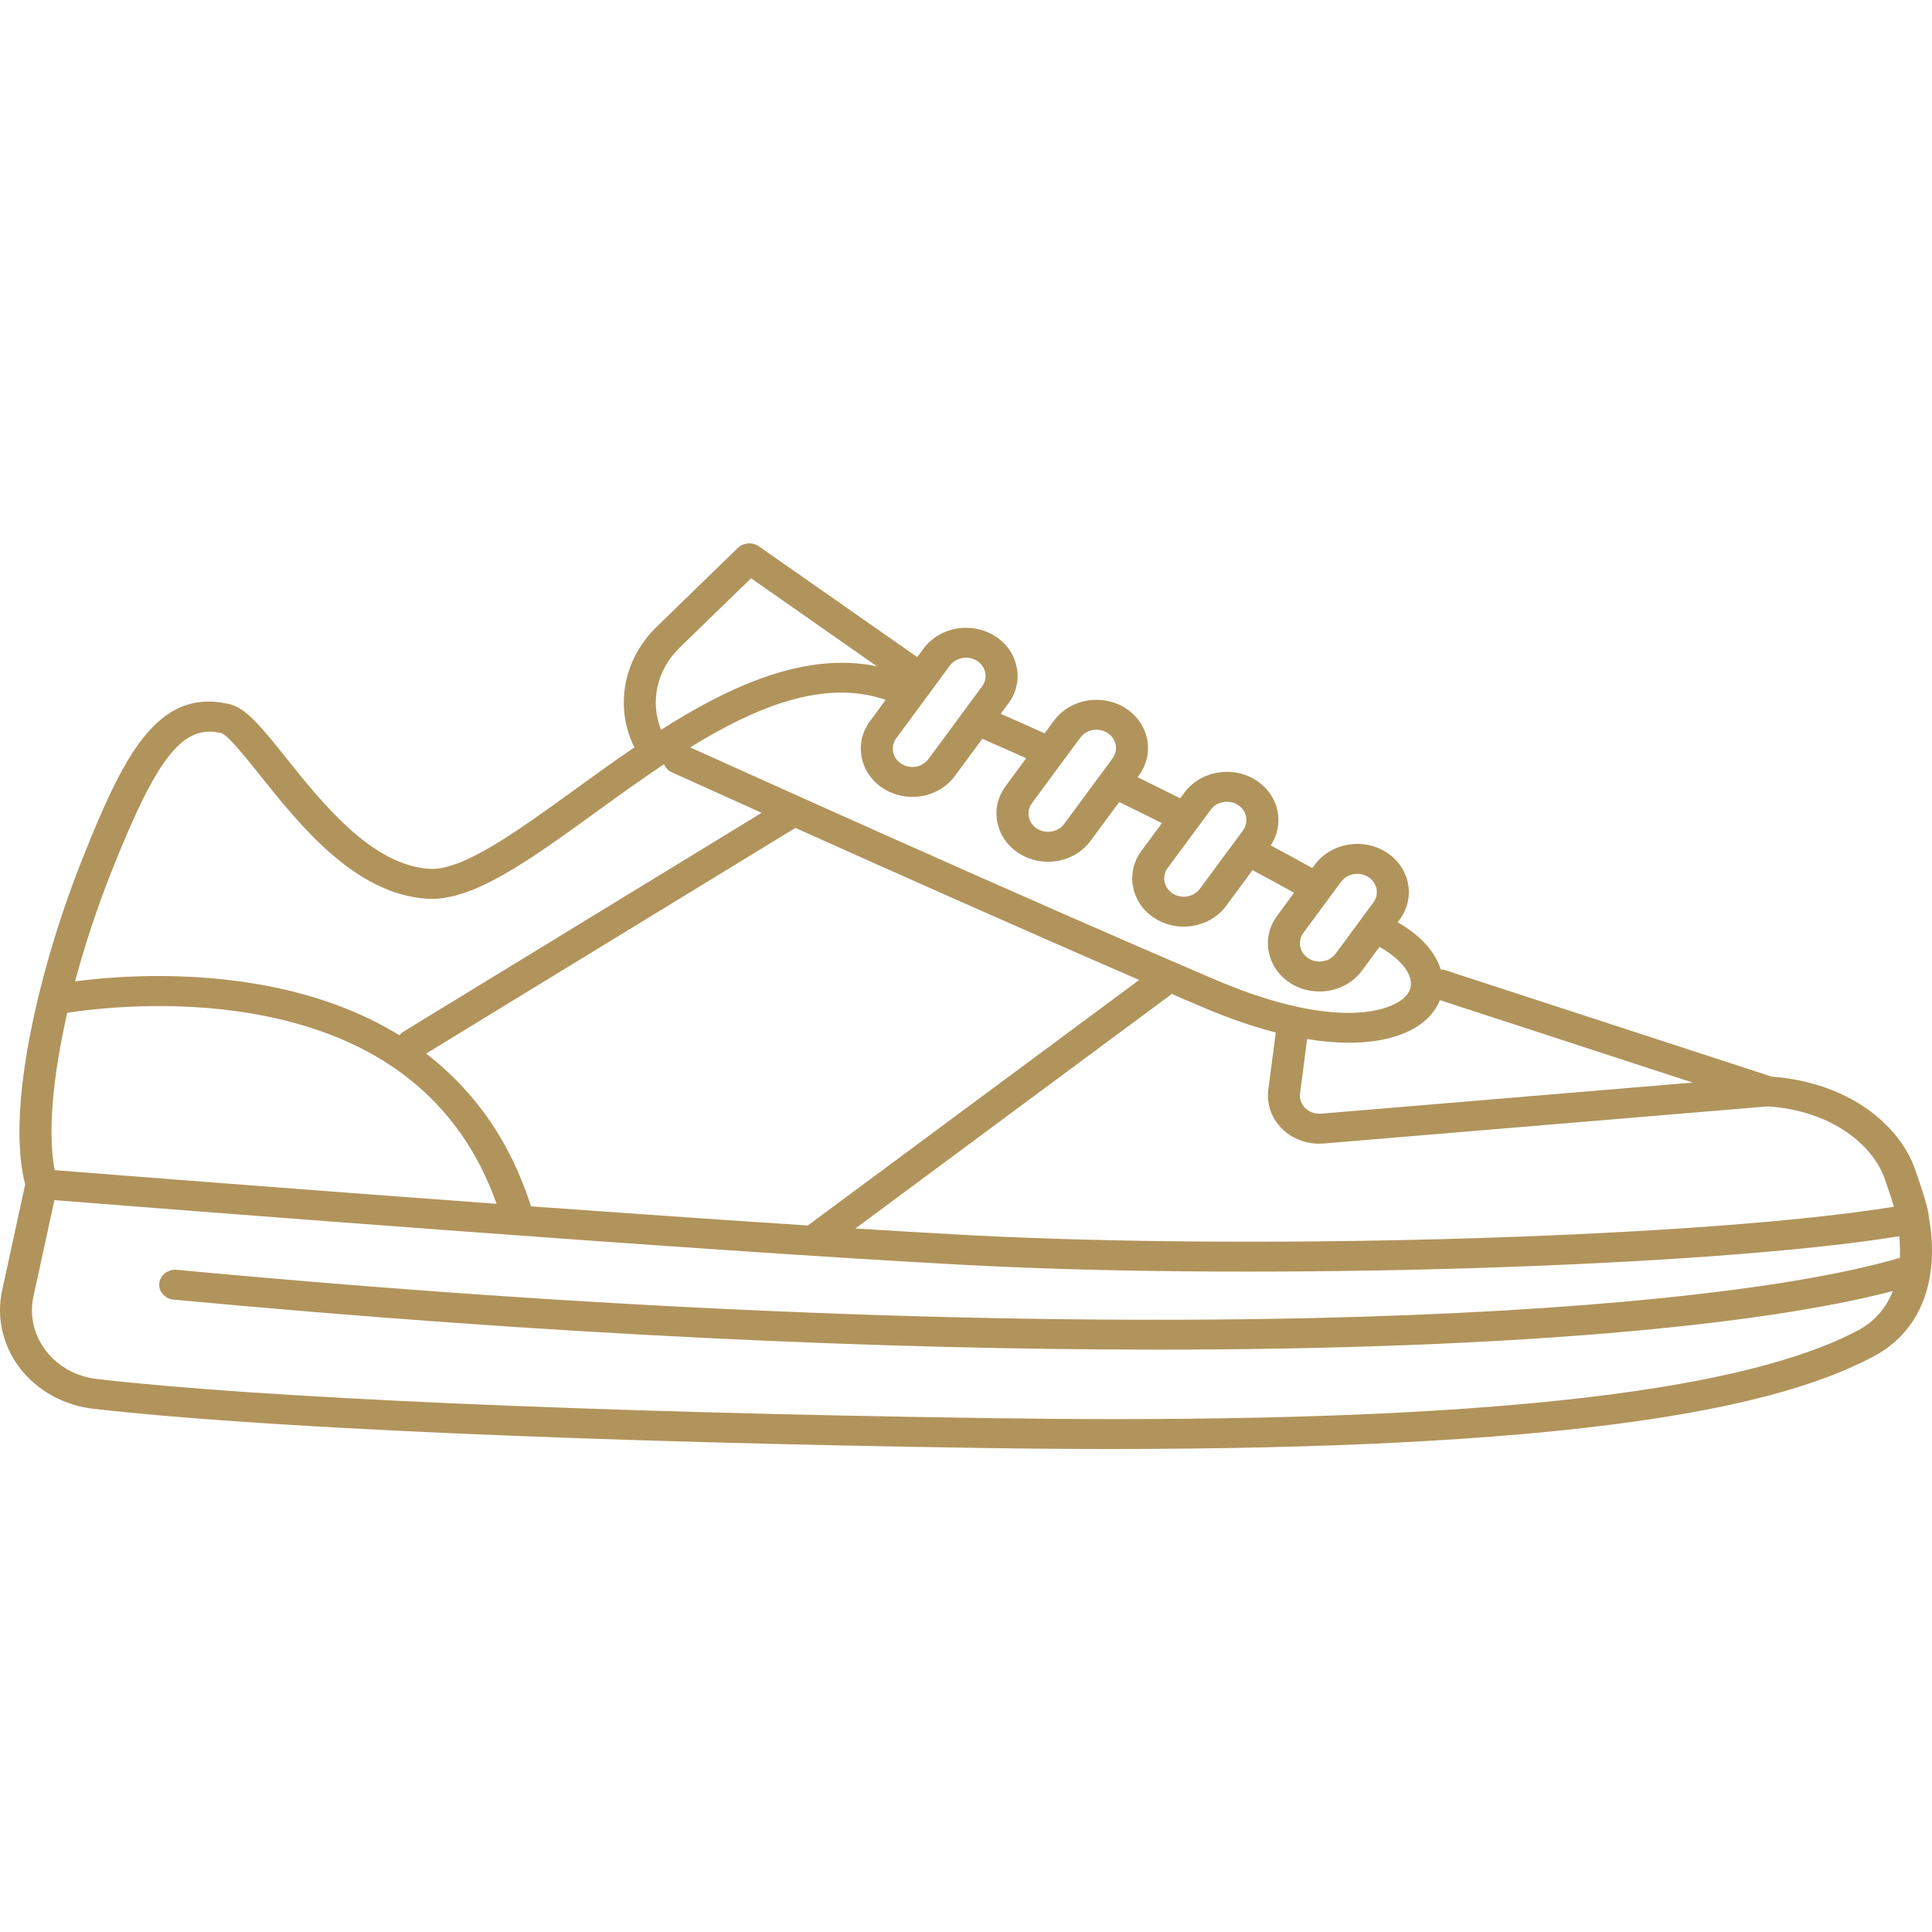 <svg xmlns="http://www.w3.org/2000/svg" fill="none" viewBox="0 0 32 32" height="32" width="32">
<path fill="#B1945C" d="M31.949 20.179C31.948 20.074 31.896 19.872 31.719 19.366C31.587 18.987 31.3 18.63 30.914 18.359C30.482 18.058 29.939 17.877 29.344 17.832L23.943 16.071C23.916 16.062 23.889 16.059 23.863 16.058C23.782 15.789 23.558 15.511 23.15 15.275L23.184 15.23C23.451 14.867 23.354 14.369 22.966 14.119C22.578 13.868 22.045 13.96 21.778 14.322L21.736 14.378C21.513 14.254 21.306 14.14 21.047 14.002C21.158 13.833 21.199 13.635 21.161 13.439C21.12 13.229 20.994 13.047 20.806 12.925C20.418 12.675 19.885 12.766 19.617 13.129L19.548 13.223C19.312 13.104 19.076 12.988 18.842 12.873L18.863 12.844C19.131 12.481 19.033 11.982 18.646 11.732C18.258 11.482 17.725 11.573 17.457 11.936L17.302 12.146C17.055 12.034 16.812 11.926 16.575 11.823L16.703 11.65C16.833 11.475 16.882 11.262 16.84 11.052C16.799 10.842 16.673 10.66 16.486 10.539C16.098 10.289 15.565 10.38 15.297 10.742L15.193 10.884L12.57 9.049C12.463 8.974 12.313 8.986 12.22 9.076L10.873 10.385C10.318 10.925 10.179 11.722 10.508 12.379C10.17 12.608 9.843 12.845 9.531 13.071C8.568 13.768 7.659 14.427 7.111 14.391C6.159 14.331 5.335 13.3 4.734 12.547C4.305 12.011 4.07 11.728 3.803 11.664C2.599 11.375 2.031 12.549 1.359 14.24C1.081 14.937 0.827 15.72 0.64 16.491C0.636 16.502 0.633 16.513 0.632 16.525C0.346 17.709 0.221 18.859 0.417 19.618L0.035 21.375C-0.062 21.822 0.045 22.291 0.331 22.662C0.615 23.032 1.057 23.277 1.541 23.333C4.224 23.644 9.752 23.887 16.329 23.984C17.049 23.995 17.745 24 18.417 24C21.936 24 24.791 23.855 26.924 23.566C28.771 23.316 30.117 22.956 31.038 22.464C31.579 22.176 31.906 21.675 31.983 21.017C32.028 20.632 31.974 20.301 31.949 20.179ZM31.215 19.52C31.292 19.739 31.34 19.887 31.369 19.987C28.296 20.489 21.02 20.718 16.074 20.459C15.504 20.429 14.86 20.391 14.167 20.348L19.409 16.463C19.587 16.54 19.762 16.615 19.931 16.687C20.364 16.871 20.764 17.007 21.131 17.101L21.007 18.05C20.976 18.29 21.061 18.527 21.24 18.701C21.402 18.857 21.621 18.943 21.851 18.943C21.876 18.943 21.902 18.942 21.927 18.94L29.285 18.325C30.355 18.399 31.025 18.977 31.215 19.52ZM1.114 16.775C1.555 16.707 2.818 16.556 4.173 16.788C6.249 17.144 7.61 18.204 8.225 19.939C4.822 19.69 1.7 19.444 0.905 19.381C0.789 18.775 0.871 17.838 1.114 16.775ZM8.795 19.981C8.462 18.929 7.875 18.079 7.057 17.451L13.174 13.713C14.75 14.42 16.972 15.41 18.869 16.231L13.38 20.298C11.945 20.205 10.353 20.093 8.795 19.981ZM23.819 16.631C23.83 16.61 23.839 16.587 23.848 16.565L28.037 17.931L21.88 18.446C21.784 18.454 21.689 18.421 21.621 18.356C21.553 18.29 21.521 18.201 21.533 18.11L21.65 17.21C21.902 17.251 22.134 17.271 22.345 17.271C23.129 17.271 23.631 17.009 23.819 16.631ZM22.481 14.473C22.544 14.473 22.609 14.49 22.665 14.527C22.812 14.622 22.849 14.811 22.747 14.948L22.122 15.796C22.02 15.933 21.818 15.968 21.671 15.873C21.599 15.827 21.552 15.758 21.536 15.678C21.52 15.599 21.539 15.518 21.588 15.451L22.214 14.604C22.277 14.519 22.378 14.473 22.481 14.473ZM20.321 13.28C20.384 13.28 20.449 13.297 20.505 13.333C20.576 13.379 20.624 13.449 20.639 13.528C20.655 13.608 20.636 13.688 20.587 13.755L19.874 14.721C19.772 14.859 19.57 14.893 19.423 14.799C19.352 14.752 19.304 14.683 19.288 14.604C19.273 14.524 19.291 14.443 19.34 14.377L20.054 13.411C20.116 13.325 20.218 13.28 20.321 13.28ZM18.161 12.086C18.224 12.086 18.288 12.104 18.345 12.14C18.492 12.235 18.529 12.424 18.427 12.562L17.626 13.647C17.525 13.784 17.322 13.819 17.175 13.724C17.104 13.678 17.056 13.609 17.041 13.529C17.025 13.449 17.043 13.369 17.093 13.302L17.609 12.602C17.609 12.602 17.609 12.602 17.609 12.602L17.894 12.217C17.956 12.132 18.058 12.086 18.161 12.086ZM16.997 12.559L16.656 13.021C16.527 13.196 16.478 13.408 16.519 13.618C16.56 13.828 16.686 14.011 16.874 14.132C17.022 14.227 17.191 14.273 17.358 14.273C17.63 14.273 17.897 14.153 18.062 13.928L18.538 13.284C18.773 13.398 19.008 13.515 19.245 13.634L18.904 14.095C18.637 14.458 18.734 14.956 19.122 15.207C19.27 15.302 19.439 15.348 19.606 15.348C19.877 15.348 20.145 15.227 20.31 15.003L20.746 14.412C21.009 14.552 21.213 14.664 21.434 14.787L21.152 15.17C21.022 15.345 20.974 15.558 21.015 15.768C21.056 15.977 21.182 16.16 21.369 16.281C21.517 16.377 21.686 16.422 21.854 16.422C22.125 16.422 22.392 16.302 22.558 16.078L22.849 15.683C23.251 15.911 23.45 16.2 23.339 16.422C23.182 16.737 22.196 17.107 20.151 16.236C16.979 14.885 12.076 12.67 11.432 12.379C12.53 11.701 13.655 11.244 14.67 11.591L14.409 11.946C14.141 12.308 14.239 12.807 14.626 13.057C14.771 13.15 14.938 13.199 15.11 13.199C15.161 13.199 15.213 13.195 15.265 13.186C15.49 13.147 15.685 13.029 15.815 12.854L16.27 12.237C16.506 12.339 16.75 12.447 16.997 12.559ZM15.733 11.024C15.796 10.939 15.898 10.893 16.001 10.893C16.064 10.893 16.128 10.911 16.184 10.947C16.256 10.993 16.303 11.062 16.319 11.142C16.335 11.221 16.316 11.302 16.267 11.368L15.378 12.572C15.329 12.639 15.255 12.684 15.17 12.698C15.085 12.713 14.999 12.695 14.927 12.649C14.78 12.554 14.743 12.365 14.845 12.228L15.296 11.616C15.296 11.616 15.297 11.616 15.297 11.615L15.733 11.024ZM11.255 10.729L12.44 9.578L14.525 11.036C13.34 10.791 12.097 11.357 10.95 12.087C10.763 11.631 10.876 11.098 11.255 10.729ZM1.856 14.412C2.608 12.521 3.032 11.991 3.668 12.143C3.783 12.185 4.075 12.55 4.309 12.844C4.972 13.673 5.88 14.81 7.075 14.886C7.824 14.934 8.765 14.252 9.855 13.463C10.225 13.195 10.607 12.919 10.995 12.66C10.995 12.66 10.996 12.66 10.996 12.66C10.997 12.659 10.998 12.658 10.999 12.658C11.022 12.715 11.067 12.765 11.131 12.793C11.148 12.801 11.727 13.063 12.615 13.463L6.683 17.087C6.656 17.104 6.634 17.125 6.616 17.147C5.95 16.738 5.159 16.452 4.252 16.298C2.991 16.084 1.833 16.177 1.243 16.254C1.404 15.657 1.609 15.032 1.856 14.412ZM30.776 22.034C28.924 23.021 24.887 23.505 18.462 23.505C17.781 23.505 17.072 23.499 16.337 23.488C9.778 23.392 4.271 23.15 1.606 22.841C1.263 22.801 0.963 22.635 0.761 22.373C0.559 22.11 0.486 21.791 0.554 21.473L0.901 19.878C2.478 20.003 11.553 20.718 16.044 20.954C21.018 21.215 28.344 20.982 31.458 20.476C31.468 20.575 31.474 20.699 31.467 20.834C29.644 21.37 26.125 21.732 21.753 21.831C16.326 21.954 9.817 21.678 2.928 21.032C2.783 21.019 2.653 21.118 2.638 21.254C2.624 21.39 2.73 21.512 2.876 21.526C9.143 22.113 14.637 22.354 19.162 22.354C24.964 22.354 29.169 21.957 31.352 21.383C31.239 21.669 31.048 21.889 30.776 22.034Z"></path>
</svg>
